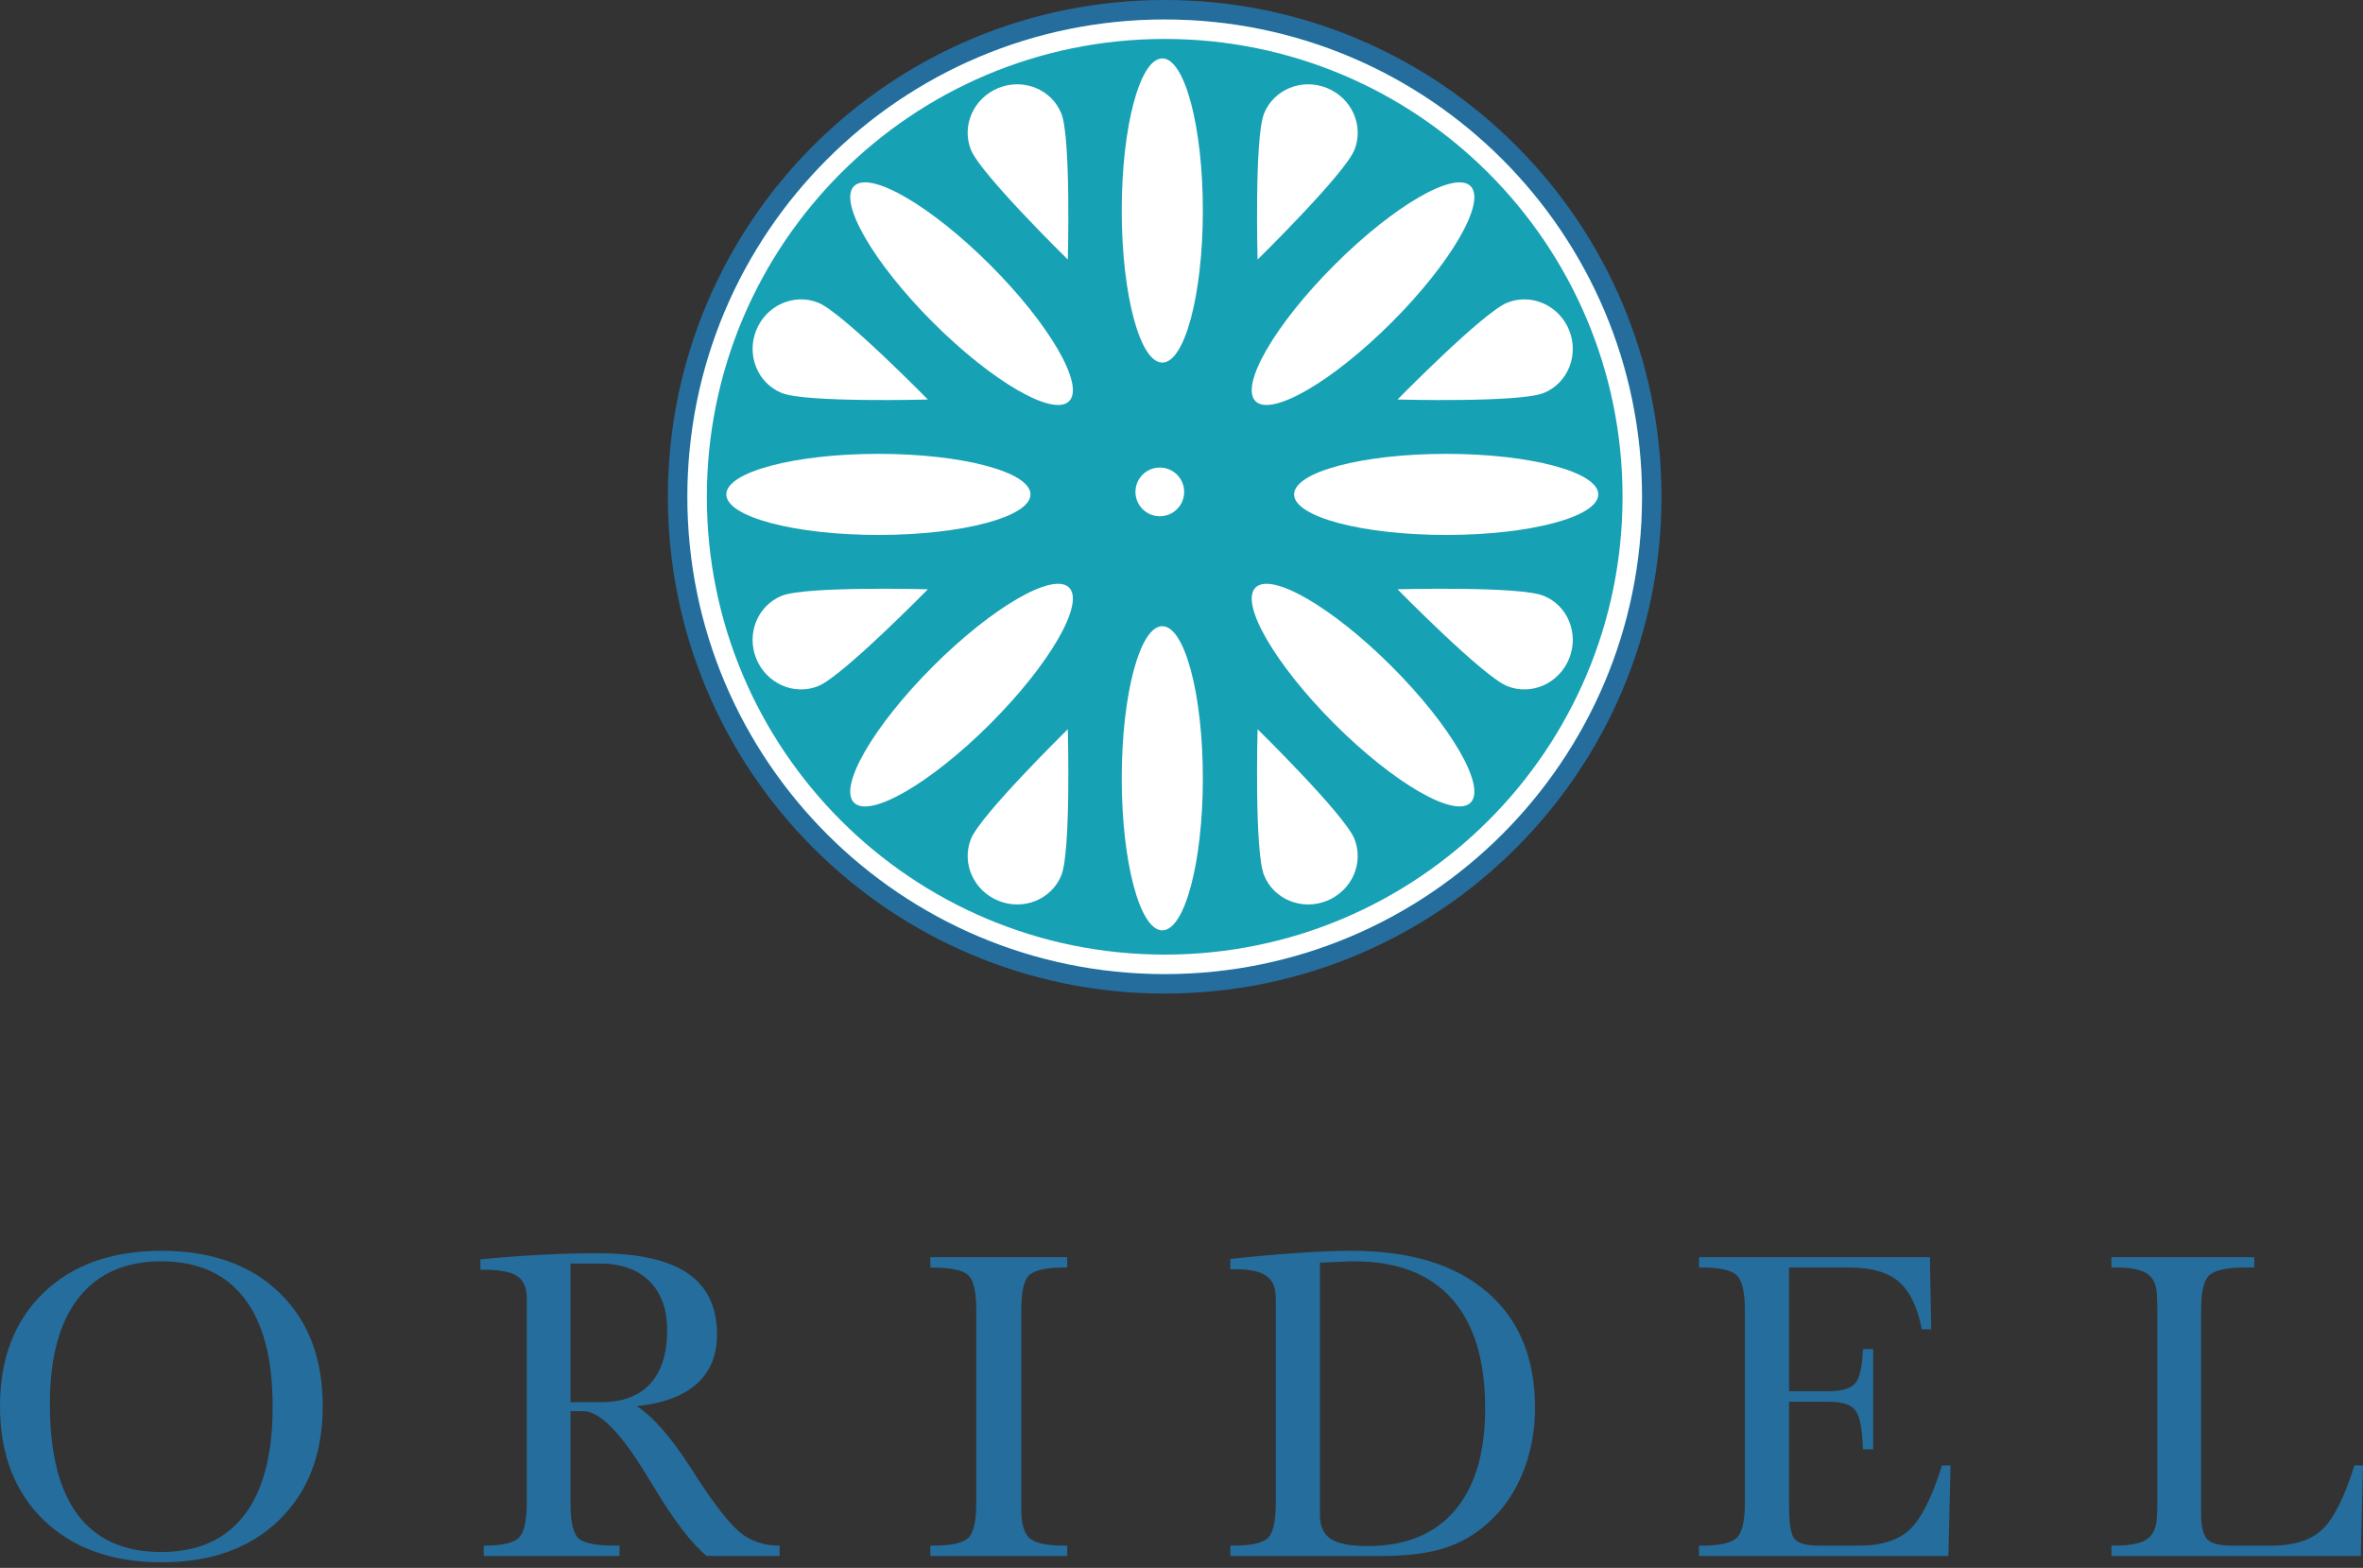 <svg width="107" height="71" viewBox="0 0 107 71" fill="none" xmlns="http://www.w3.org/2000/svg">
<rect x="0" y="0" width="107" height="71" fill="#333333" stroke="none"/>
<path d="M75.235 22.496C75.235 34.921 65.163 44.993 52.739 44.993C40.314 44.993 30.242 34.921 30.242 22.496C30.242 10.072 40.314 0 52.739 0C65.163 0 75.235 10.072 75.235 22.496Z" fill="#256D9D"/>
<path d="M74.353 22.496C74.353 34.433 64.676 44.11 52.739 44.11C40.801 44.11 31.125 34.433 31.125 22.496C31.125 10.559 40.801 0.882 52.739 0.882C64.676 0.882 74.353 10.559 74.353 22.496Z" fill="#17A1B4"/>
<path fill-rule="evenodd" clip-rule="evenodd" d="M52.739 43.228C64.189 43.228 73.471 33.946 73.471 22.496C73.471 11.046 64.189 1.764 52.739 1.764C41.289 1.764 32.007 11.046 32.007 22.496C32.007 33.946 41.289 43.228 52.739 43.228ZM52.739 44.11C64.676 44.11 74.353 34.433 74.353 22.496C74.353 10.559 64.676 0.882 52.739 0.882C40.801 0.882 31.125 10.559 31.125 22.496C31.125 34.433 40.801 44.11 52.739 44.11Z" fill="white"/>
<path d="M54.467 9.533C54.467 13.336 53.645 16.42 52.631 16.42C51.616 16.42 50.794 13.336 50.794 9.533C50.794 5.73 51.616 2.646 52.631 2.646C53.645 2.646 54.467 5.73 54.467 9.533Z" fill="white"/>
<path d="M54.467 35.243C54.467 39.046 53.645 42.13 52.631 42.13C51.616 42.13 50.794 39.046 50.794 35.243C50.794 31.44 51.616 28.356 52.631 28.356C53.645 28.356 54.467 31.44 54.467 35.243Z" fill="white"/>
<path d="M65.486 24.225C61.682 24.225 58.599 23.402 58.599 22.388C58.599 21.374 61.682 20.552 65.486 20.552C69.289 20.552 72.372 21.374 72.372 22.388C72.372 23.402 69.289 24.225 65.486 24.225Z" fill="white"/>
<path d="M39.776 24.225C35.972 24.225 32.889 23.402 32.889 22.388C32.889 21.374 35.972 20.552 39.776 20.552C43.579 20.552 46.662 21.374 46.662 22.388C46.662 23.402 43.579 24.225 39.776 24.225Z" fill="white"/>
<path d="M60.422 32.776C57.733 30.087 56.134 27.325 56.851 26.608C57.568 25.891 60.33 27.49 63.019 30.179C65.709 32.869 67.308 35.63 66.59 36.347C65.873 37.065 63.112 35.466 60.422 32.776Z" fill="white"/>
<path d="M42.242 14.597C39.553 11.907 37.954 9.146 38.671 8.429C39.389 7.711 42.15 9.31 44.839 12C47.529 14.689 49.128 17.451 48.41 18.168C47.693 18.885 44.932 17.286 42.242 14.597Z" fill="white"/>
<path d="M42.242 30.18C44.932 27.49 47.693 25.891 48.41 26.608C49.127 27.326 47.529 30.087 44.839 32.777C42.15 35.466 39.388 37.065 38.671 36.348C37.954 35.63 39.553 32.869 42.242 30.18Z" fill="white"/>
<path d="M60.422 12C63.111 9.31 65.873 7.712 66.59 8.429C67.307 9.146 65.708 11.908 63.019 14.597C60.33 17.286 57.568 18.885 56.851 18.168C56.134 17.451 57.733 14.689 60.422 12Z" fill="white"/>
<path d="M61.328 6.792C60.886 7.886 56.945 11.754 56.945 11.754C56.945 11.754 56.796 6.234 57.239 5.139C57.681 4.045 58.955 3.527 60.084 3.984C61.214 4.44 61.771 5.697 61.328 6.792Z" fill="white"/>
<path d="M43.969 37.984C44.411 36.889 48.352 33.022 48.352 33.022C48.352 33.022 48.501 38.542 48.059 39.636C47.616 40.731 46.342 41.248 45.213 40.792C44.084 40.336 43.526 39.079 43.969 37.984Z" fill="white"/>
<path d="M69.897 17.798C68.802 18.24 63.282 18.092 63.282 18.092C63.282 18.092 67.15 14.15 68.245 13.708C69.339 13.266 70.597 13.823 71.053 14.952C71.509 16.082 70.992 17.356 69.897 17.798Z" fill="white"/>
<path d="M35.4 26.979C36.495 26.536 42.015 26.685 42.015 26.685C42.015 26.685 38.147 30.626 37.053 31.068C35.958 31.511 34.701 30.954 34.244 29.824C33.788 28.695 34.306 27.421 35.4 26.979Z" fill="white"/>
<path d="M57.239 39.636C56.796 38.542 56.945 33.021 56.945 33.021C56.945 33.021 60.886 36.889 61.328 37.984C61.771 39.078 61.214 40.336 60.084 40.792C58.955 41.248 57.681 40.731 57.239 39.636Z" fill="white"/>
<path d="M48.058 5.139C48.501 6.234 48.352 11.754 48.352 11.754C48.352 11.754 44.411 7.886 43.968 6.791C43.526 5.697 44.083 4.439 45.213 3.983C46.342 3.527 47.616 4.044 48.058 5.139Z" fill="white"/>
<path d="M37.053 13.708C38.148 14.15 42.015 18.092 42.015 18.092C42.015 18.092 36.495 18.24 35.401 17.798C34.306 17.356 33.788 16.081 34.245 14.952C34.701 13.823 35.958 13.266 37.053 13.708Z" fill="white"/>
<path d="M68.245 31.068C67.15 30.626 63.282 26.685 63.282 26.685C63.282 26.685 68.802 26.536 69.897 26.979C70.992 27.421 71.509 28.695 71.053 29.824C70.597 30.954 69.339 31.511 68.245 31.068Z" fill="white"/>
<path d="M53.621 22.275C53.621 22.884 53.127 23.378 52.518 23.378C51.909 23.378 51.415 22.884 51.415 22.275C51.415 21.666 51.909 21.173 52.518 21.173C53.127 21.173 53.621 21.666 53.621 22.275Z" fill="white"/>
<path d="M7.292 57.119C5.667 57.119 4.42 57.673 3.552 58.781C2.689 59.881 2.258 61.48 2.258 63.575C2.258 65.797 2.679 67.472 3.522 68.599C4.371 69.72 5.627 70.281 7.292 70.281C8.95 70.281 10.207 69.724 11.062 68.609C11.918 67.495 12.346 65.857 12.346 63.695C12.346 61.533 11.918 59.898 11.062 58.79C10.207 57.676 8.95 57.119 7.292 57.119ZM0 63.675C0 61.52 0.657 59.809 1.97 58.542C3.283 57.275 5.064 56.642 7.312 56.642C9.567 56.642 11.348 57.275 12.654 58.542C13.961 59.802 14.614 61.513 14.614 63.675C14.614 65.837 13.954 67.558 12.634 68.838C11.321 70.112 9.547 70.748 7.312 70.748C5.084 70.748 3.306 70.112 1.98 68.838C0.66 67.558 0 65.837 0 63.675Z" fill="#256D9D"/>
<path d="M28.827 63.675C29.563 64.139 30.389 65.084 31.304 66.51C31.543 66.888 31.728 67.173 31.861 67.366C32.617 68.487 33.224 69.206 33.682 69.525C34.139 69.836 34.68 69.992 35.303 69.992V70.46H32C31.331 69.916 30.538 68.885 29.623 67.366C29.364 66.935 29.165 66.613 29.026 66.401C28.502 65.572 28.021 64.948 27.583 64.531C27.146 64.113 26.758 63.904 26.419 63.904H25.832V68.072C25.832 68.934 25.962 69.472 26.22 69.684C26.486 69.889 27.016 69.992 27.812 69.992H28.051V70.46H21.903V69.992C22.686 69.992 23.206 69.883 23.465 69.664C23.723 69.445 23.853 68.901 23.853 68.032V58.78C23.853 58.309 23.707 57.978 23.415 57.786C23.13 57.593 22.626 57.497 21.903 57.497H21.754V57.029C22.695 56.937 23.611 56.867 24.499 56.821C25.395 56.774 26.24 56.751 27.036 56.751C28.88 56.751 30.246 57.053 31.135 57.656C32.024 58.26 32.468 59.185 32.468 60.432C32.468 61.374 32.16 62.12 31.543 62.67C30.926 63.221 30.021 63.556 28.827 63.675ZM25.832 57.218V63.496H27.215C28.19 63.496 28.933 63.217 29.444 62.66C29.954 62.103 30.21 61.294 30.21 60.233C30.21 59.285 29.941 58.545 29.404 58.014C28.873 57.484 28.124 57.218 27.156 57.218H25.832Z" fill="#256D9D"/>
<path d="M42.127 56.93H48.325V57.398H48.206C47.423 57.398 46.899 57.504 46.634 57.716C46.375 57.922 46.246 58.462 46.246 59.338V68.361C46.246 69.024 46.379 69.462 46.644 69.674C46.909 69.886 47.423 69.993 48.186 69.993H48.325V70.46H42.127V69.993H42.257C43.033 69.993 43.55 69.886 43.809 69.674C44.074 69.462 44.207 68.921 44.207 68.053V59.338C44.207 58.456 44.071 57.912 43.799 57.706C43.527 57.501 42.97 57.398 42.127 57.398V56.93Z" fill="#256D9D"/>
<path d="M59.769 57.179V68.609C59.769 69.113 59.935 69.475 60.267 69.694C60.598 69.906 61.152 70.012 61.928 70.012C63.639 70.012 64.952 69.478 65.867 68.41C66.789 67.336 67.25 65.791 67.25 63.775C67.25 61.593 66.746 59.938 65.738 58.81C64.73 57.683 63.258 57.119 61.321 57.119C61.175 57.119 60.973 57.126 60.714 57.139C60.462 57.146 60.147 57.159 59.769 57.179ZM55.71 70.46V69.992H55.84C56.602 69.992 57.113 69.889 57.372 69.684C57.637 69.478 57.77 68.921 57.77 68.012V58.781C57.77 58.316 57.63 57.985 57.352 57.786C57.073 57.58 56.602 57.477 55.939 57.477H55.71V57.01C56.811 56.89 57.819 56.801 58.734 56.741C59.656 56.675 60.482 56.642 61.212 56.642C63.851 56.642 65.894 57.265 67.34 58.512C68.785 59.752 69.508 61.5 69.508 63.755C69.508 64.73 69.346 65.651 69.021 66.52C68.696 67.382 68.238 68.112 67.648 68.709C67.045 69.326 66.352 69.773 65.569 70.052C64.786 70.324 63.798 70.46 62.604 70.46H55.71Z" fill="#256D9D"/>
<path d="M76.933 56.93H87.389L87.448 60.193H87.021C86.828 59.192 86.483 58.476 85.986 58.045C85.489 57.614 84.746 57.398 83.758 57.398H81.012V62.999H82.783C83.393 62.999 83.801 62.88 84.006 62.641C84.212 62.402 84.328 61.885 84.355 61.089H84.822V65.635L84.355 65.625C84.328 64.69 84.212 64.1 84.006 63.854C83.807 63.602 83.4 63.476 82.783 63.476H81.012V68.142V68.261C81.012 69.057 81.105 69.545 81.29 69.724C81.476 69.903 81.831 69.993 82.355 69.993H84.185C85.187 69.993 85.946 69.754 86.463 69.276C86.987 68.792 87.478 67.82 87.936 66.361H88.324L88.224 70.46H76.933V69.993H77.062C77.838 69.993 78.356 69.883 78.614 69.664C78.88 69.439 79.012 68.895 79.012 68.033V59.338C79.012 58.482 78.88 57.945 78.614 57.726C78.356 57.507 77.838 57.398 77.062 57.398H76.933V56.93Z" fill="#256D9D"/>
<path d="M95.609 56.93H102.075V57.398H101.688C100.872 57.398 100.331 57.507 100.066 57.726C99.801 57.938 99.668 58.476 99.668 59.338V68.54C99.668 69.117 99.761 69.505 99.947 69.704C100.132 69.896 100.494 69.993 101.031 69.993H102.861C103.863 69.993 104.622 69.754 105.14 69.276C105.663 68.792 106.154 67.82 106.612 66.361H107L106.9 70.46H95.609V69.993H95.739C96.461 69.993 96.962 69.89 97.241 69.684C97.526 69.478 97.668 69.114 97.668 68.59C97.668 68.576 97.672 68.55 97.678 68.51C97.685 68.344 97.688 68.185 97.688 68.033V59.338C97.688 59.205 97.685 59.069 97.678 58.93C97.672 58.784 97.668 58.708 97.668 58.701C97.668 58.23 97.529 57.895 97.251 57.696C96.972 57.498 96.501 57.398 95.838 57.398H95.609V56.93Z" fill="#256D9D"/>
</svg>
